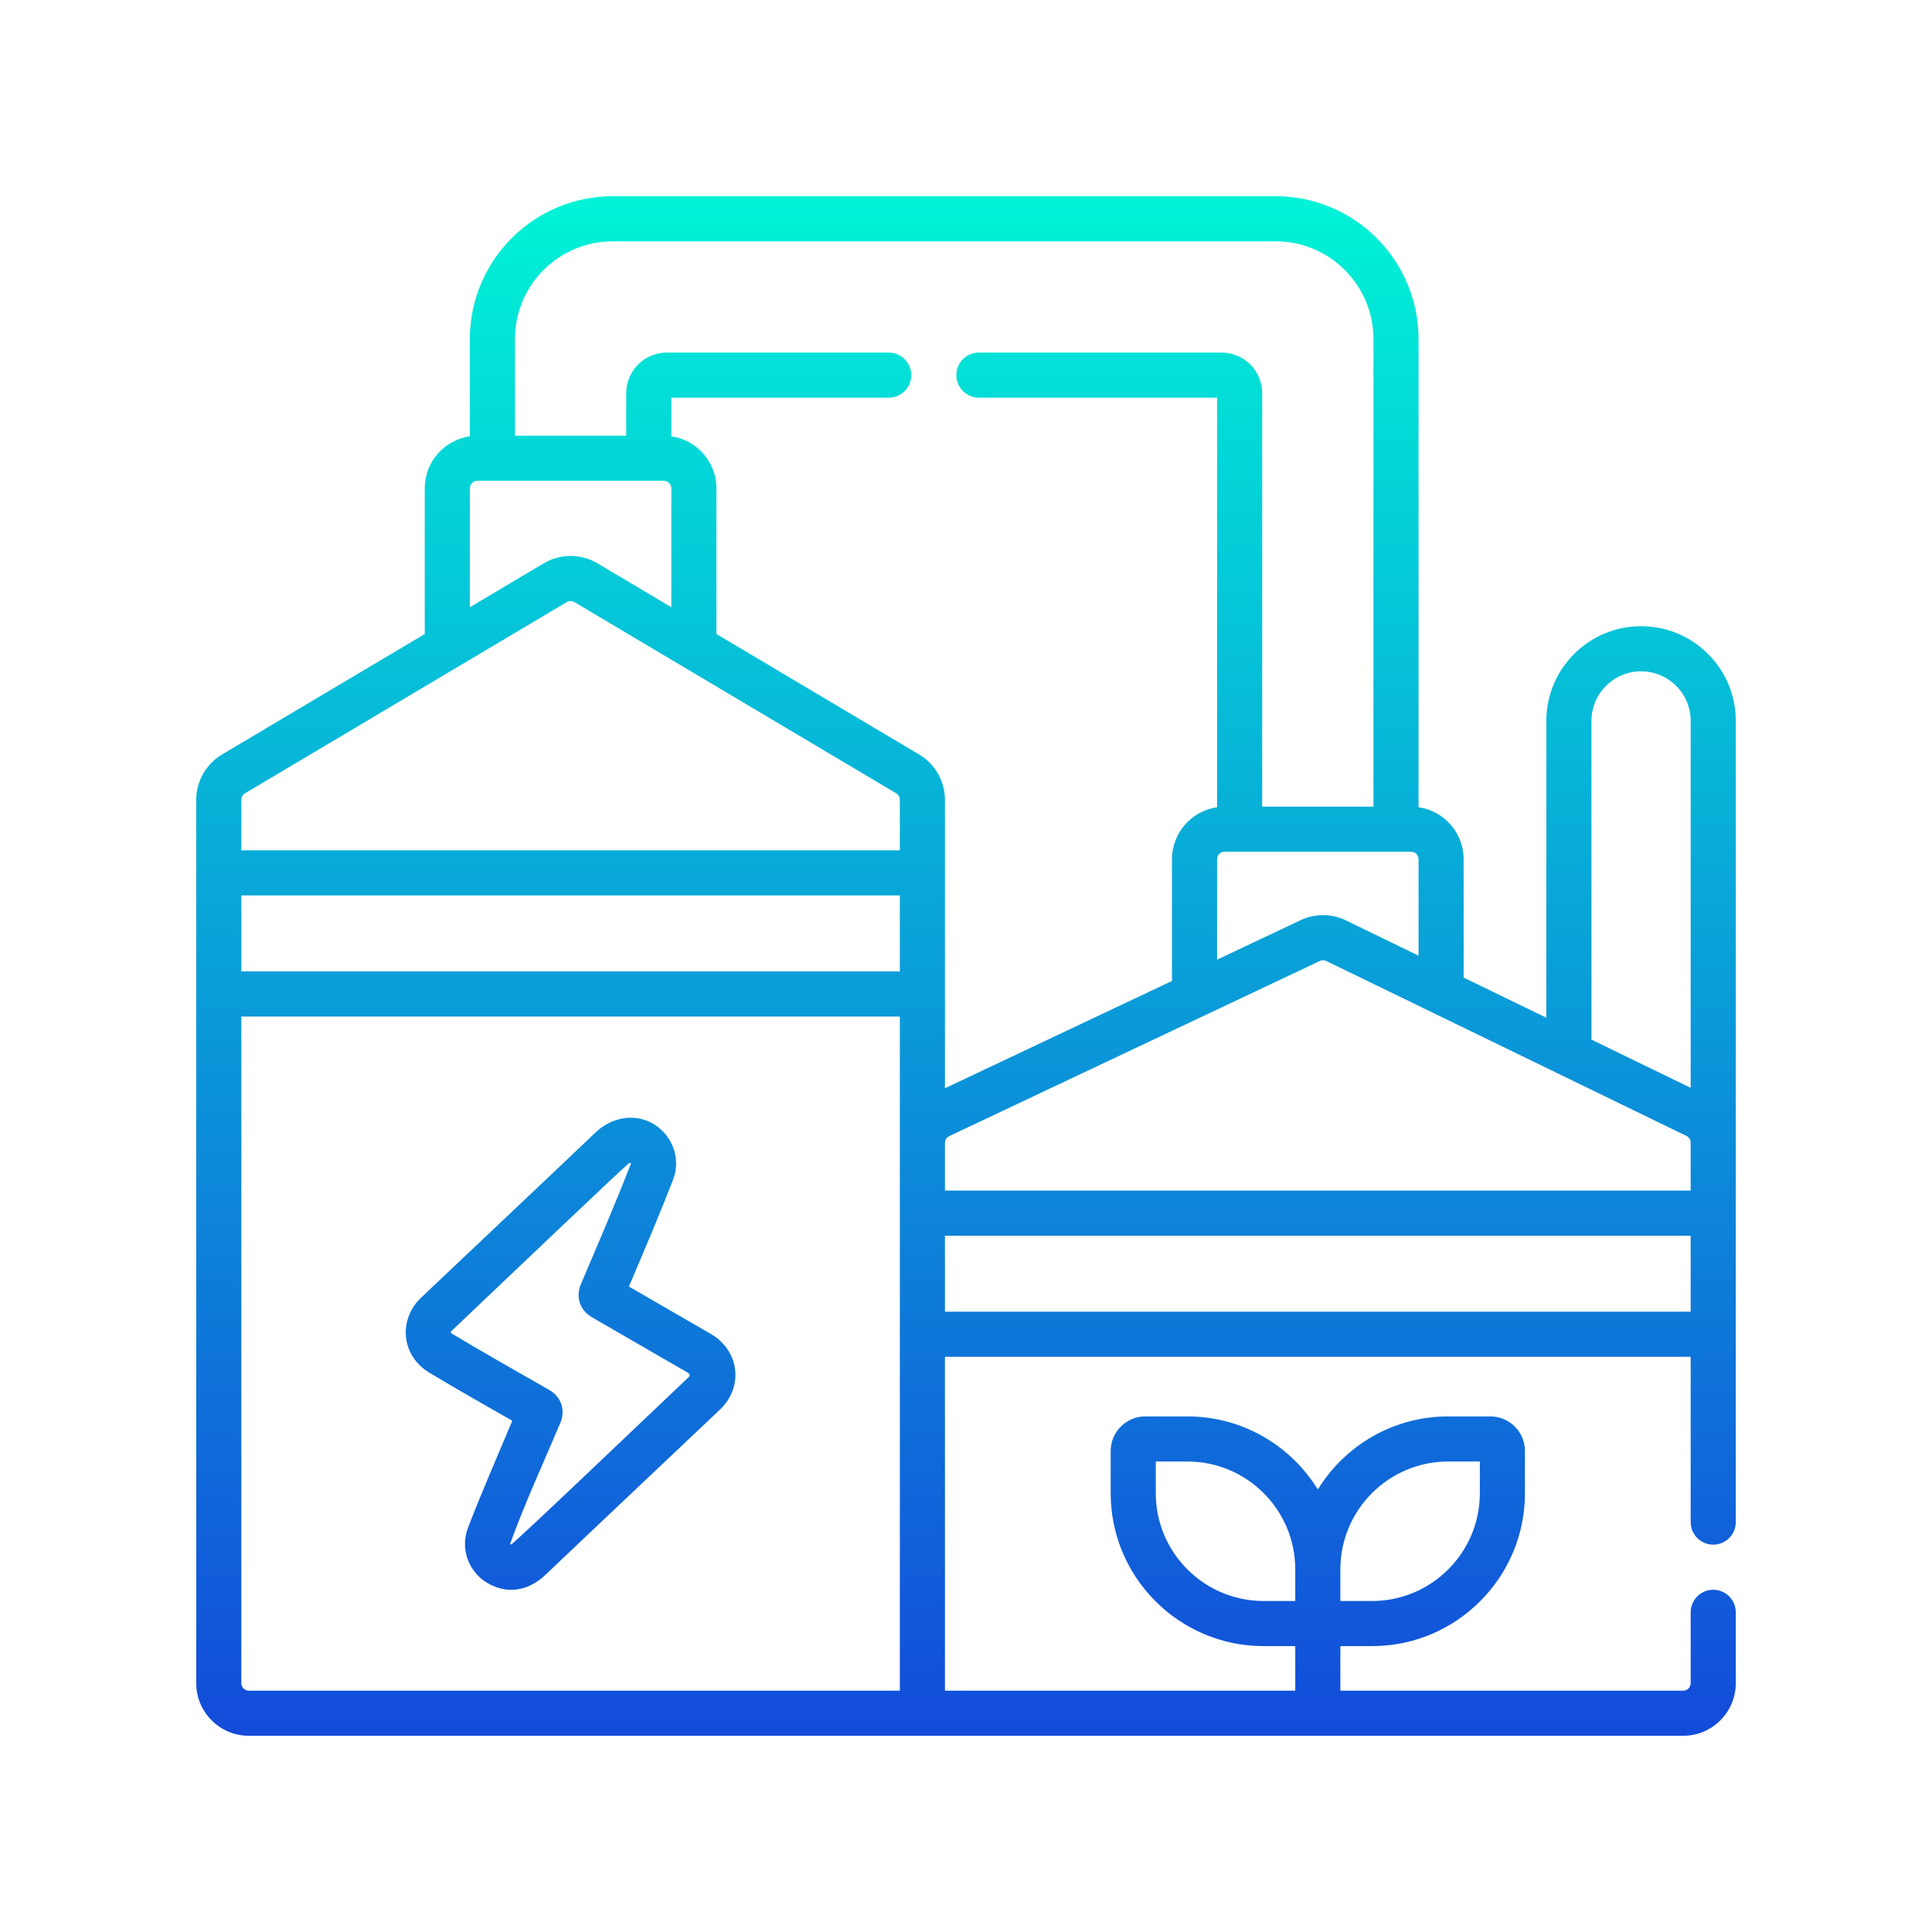 <svg width="512" height="512" viewBox="0 0 512 512" fill="none" xmlns="http://www.w3.org/2000/svg">
<path d="M113.709 363.728C121.044 368.156 128.435 372.327 135.761 376.514C131.603 386.46 127.823 395.024 124.047 404.782C121.762 410.689 124.379 417.247 130.138 420.036C134.66 422.226 139.877 421.796 144.62 417.282C159.936 402.702 175.469 388.104 190.784 373.575C193.806 370.708 195.273 366.837 194.811 362.955C194.343 359.028 191.967 355.565 188.292 353.451C181.072 349.301 173.874 345.115 166.666 340.945C170.592 331.723 174.678 322.165 178.368 312.636C179.8 308.94 179.31 304.788 177.057 301.529C172.473 294.896 163.705 294.519 157.79 300.149C142.351 314.844 127.017 329.279 111.64 343.847C108.651 346.678 107.177 350.523 107.596 354.396C108.011 358.23 110.239 361.633 113.709 363.728ZM119.86 352.522C136.222 337.021 165.536 308.989 166.878 308.122C167.128 308.181 167.212 308.303 167.223 308.317C163.042 319.104 158.41 329.787 153.925 340.37C152.496 343.742 153.692 347.253 156.898 349.104C165.381 354 173.843 358.931 182.333 363.813C182.794 364.079 182.864 364.611 182.557 364.902C170.128 376.692 136.374 408.93 135.447 409.321C135.332 409.281 135.169 409.164 135.195 409.095C139.18 398.136 143.791 388.198 148.507 377.043C149.691 374.241 149.223 370.458 145.508 368.322C136.978 363.417 128.358 358.61 119.886 353.494C119.285 353.13 119.302 353.051 119.86 352.522ZM454.023 409.347C457.324 409.347 460 406.672 460 403.371V191.055C460 184.362 457.391 178.059 452.642 173.301C447.893 168.563 441.591 165.953 434.898 165.953C421.058 165.953 409.797 177.214 409.797 191.055V269.71L387.883 259.066V227.711C387.883 220.7 382.676 214.896 375.93 213.925V89.852C375.93 68.981 358.949 52 338.078 52H162.367C141.496 52 124.516 68.981 124.516 89.852V115.622C117.769 116.594 112.562 122.397 112.562 129.408V168.023L58.821 199.961C54.614 202.46 52 207.054 52 211.948V446.055C52 453.744 58.256 460 65.945 460H446.055C453.744 460 460 453.744 460 446.055V427.277C460 423.976 457.324 421.301 454.023 421.301C450.723 421.301 448.047 423.976 448.047 427.277V446.055C448.047 447.154 447.153 448.047 446.055 448.047H355.211V436.235H363.61C385.95 436.235 404.126 418.059 404.126 395.718V384.53C404.126 379.477 400.014 375.366 394.961 375.366H383.773C369.18 375.366 356.368 383.124 349.234 394.73C342.101 383.124 329.289 375.366 314.695 375.366H303.507C298.454 375.366 294.343 379.477 294.343 384.53V395.718C294.343 418.059 312.518 436.235 334.859 436.235H343.258V448.047H250.422V359.565H448.047V403.371C448.047 406.672 450.723 409.347 454.023 409.347ZM355.211 415.883C355.211 400.132 368.024 387.319 383.773 387.319H392.172V395.718C392.172 411.469 379.359 424.282 363.61 424.282H355.211V415.883ZM334.859 424.282C319.109 424.282 306.296 411.469 306.296 395.718V387.319H314.695C330.445 387.319 343.258 400.132 343.258 415.883V424.282H334.859ZM421.75 191.055C421.75 183.805 427.648 177.906 434.898 177.906C438.404 177.906 441.708 179.276 444.191 181.753C446.677 184.245 448.047 187.548 448.047 191.055V288.289L421.75 275.515V191.055ZM446.926 301.032C447.607 301.364 448.047 302.067 448.047 302.824V315.518H250.422V302.884C250.422 302.118 250.871 301.41 251.563 301.083L349.767 254.668C350.316 254.41 350.943 254.413 351.489 254.678L446.926 301.032ZM373.938 225.719C375.036 225.719 375.93 226.612 375.93 227.711V253.26L356.711 243.926C352.891 242.07 348.497 242.047 344.659 243.861L322.539 254.316V227.711C322.539 226.612 323.433 225.719 324.531 225.719H373.938ZM124.516 129.408C124.516 128.31 125.41 127.416 126.508 127.416H130.415C130.44 127.416 130.466 127.42 130.492 127.42C130.518 127.42 130.543 127.417 130.569 127.416H171.853C171.879 127.416 171.904 127.42 171.93 127.42C171.957 127.42 171.981 127.417 172.008 127.416H175.915C177.013 127.416 177.907 128.31 177.907 129.408V160.92L158.336 149.29C153.943 146.678 148.482 146.678 144.088 149.29L124.516 160.92V129.408ZM238.469 448.047H65.945C64.847 448.047 63.953 447.154 63.953 446.055V269.391H238.469V448.047ZM238.469 257.438H63.953V237.297H238.469V257.438ZM238.469 225.343H63.953V211.947C63.953 211.248 64.326 210.592 64.928 210.235L121.385 176.684C121.393 176.68 121.399 176.675 121.407 176.671L150.193 159.565C150.507 159.379 150.859 159.285 151.211 159.285C151.563 159.285 151.915 159.378 152.229 159.565L181.02 176.675C181.025 176.677 181.03 176.681 181.036 176.684L237.495 210.235C238.096 210.592 238.469 211.248 238.469 211.947V225.343ZM243.601 199.961L189.859 168.023V129.408C189.859 122.398 184.653 116.594 177.906 115.622V105.391H235.512C238.812 105.391 241.488 102.716 241.488 99.414C241.488 96.113 238.812 93.438 235.512 93.438H176.711C170.779 93.438 165.953 98.263 165.953 104.195V115.463H136.469V89.852C136.469 75.571 148.087 63.953 162.367 63.953H338.078C352.358 63.953 363.977 75.571 363.977 89.852V213.766H334.492V104.195C334.492 98.263 329.666 93.438 323.734 93.438H259.418C256.117 93.438 253.441 96.113 253.441 99.414C253.441 102.716 256.117 105.391 259.418 105.391H322.539V213.925C315.793 214.897 310.586 220.7 310.586 227.711V259.965L250.422 288.401V211.948C250.422 207.054 247.808 202.46 243.601 199.961ZM250.422 347.612V327.471H448.047V347.612H250.422Z" fill="url(#paint0_linear)"/>
<defs>
<linearGradient id="paint0_linear" x1="256" y1="52" x2="256" y2="460" gradientUnits="userSpaceOnUse">
<stop stop-color="#00F3D7"/>
<stop offset="1" stop-color="#134BDA"/>
</linearGradient>
</defs>
</svg>
